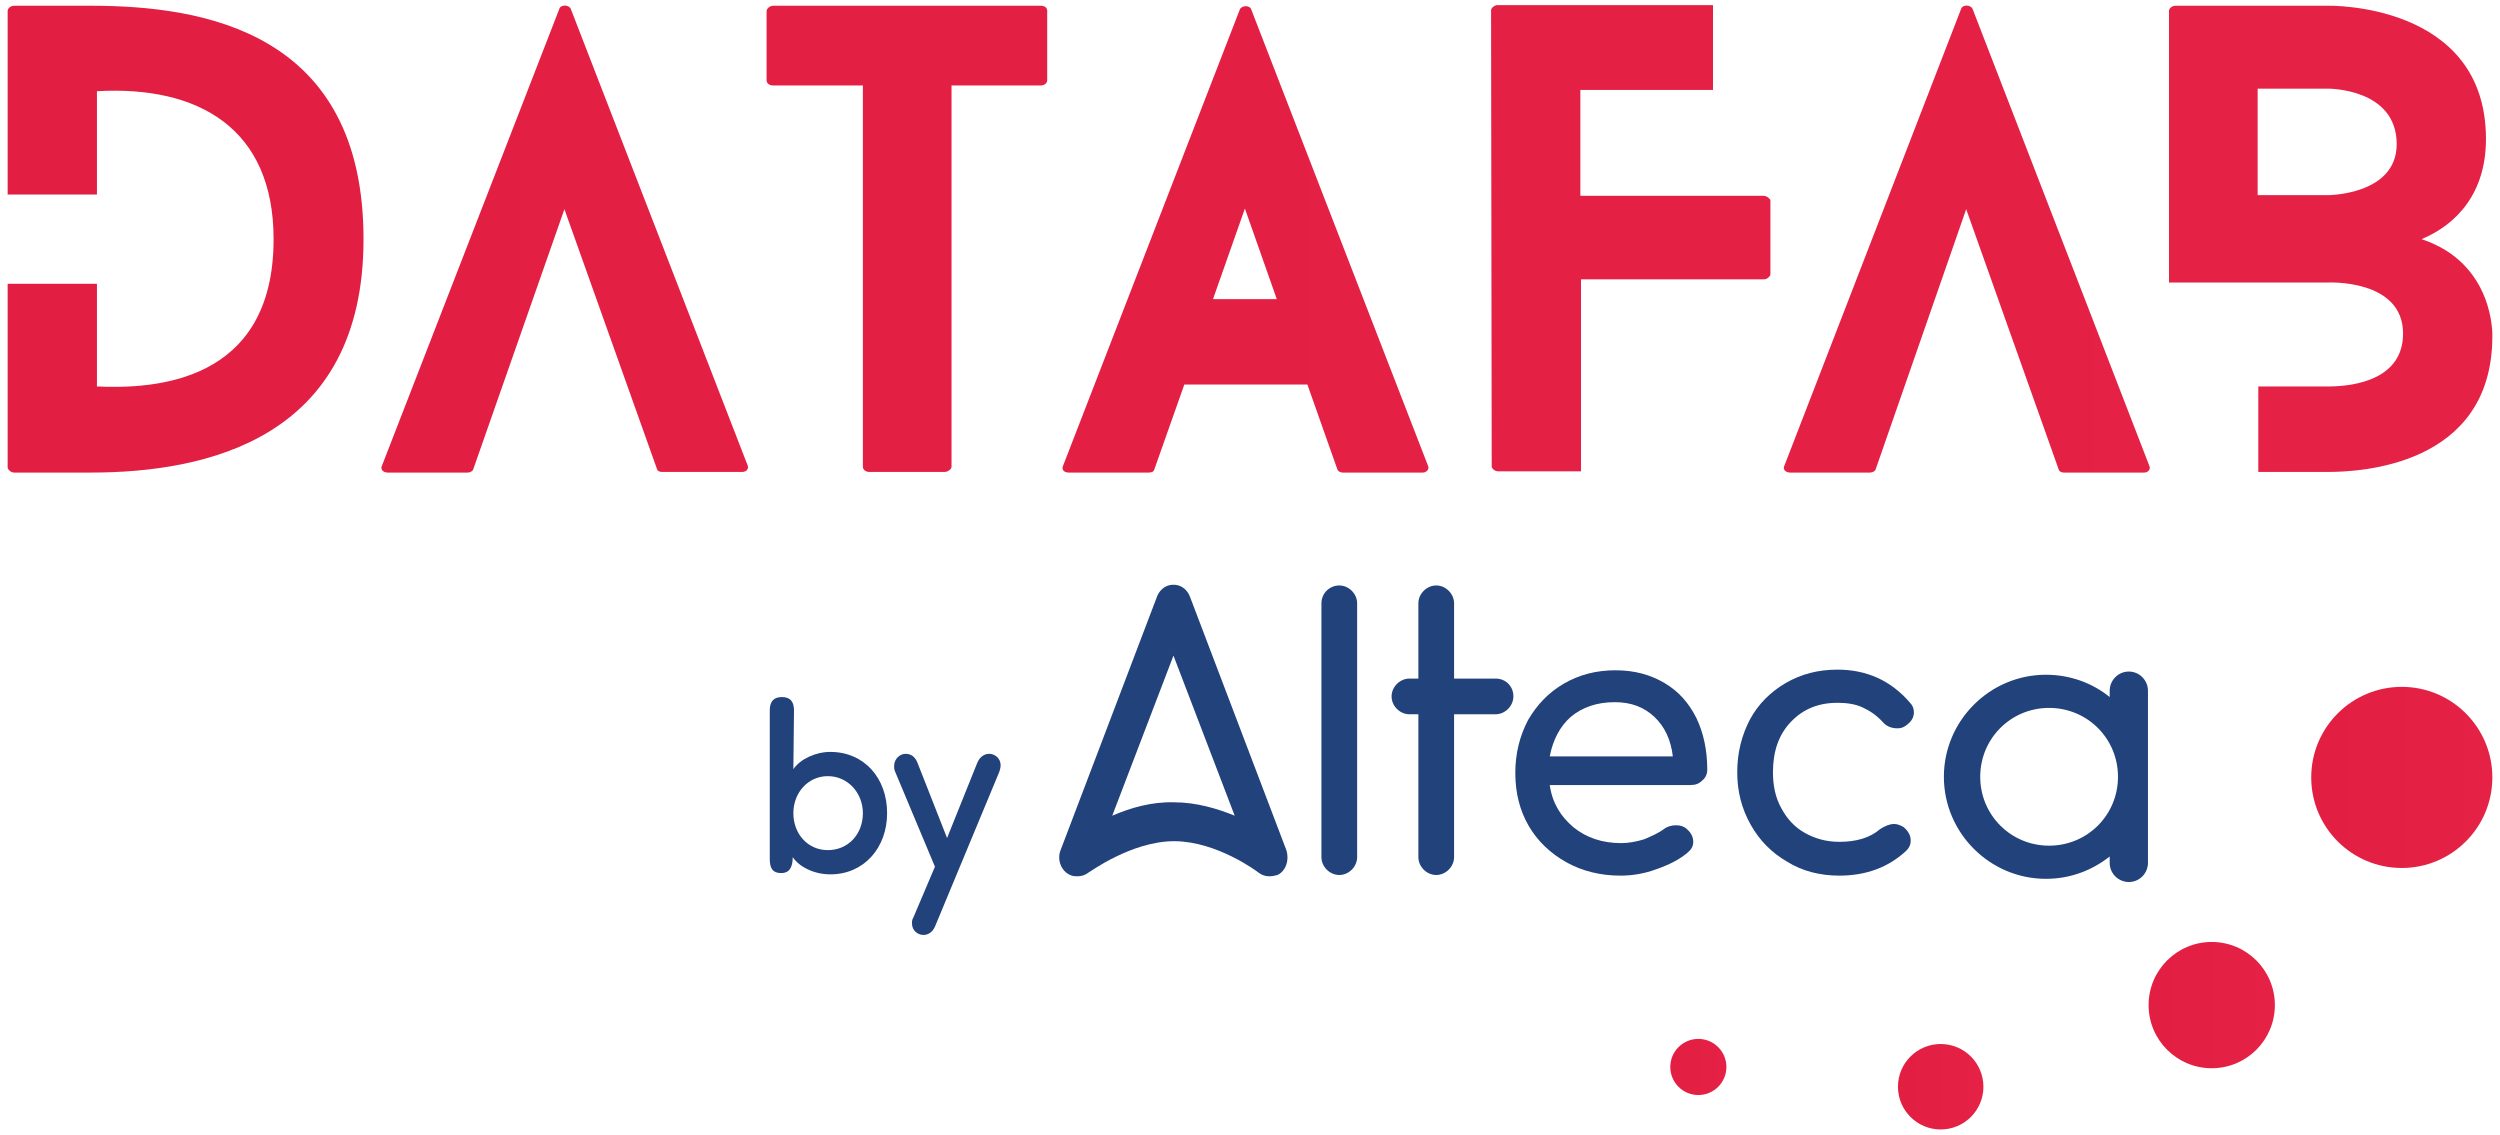 <?xml version="1.0" encoding="utf-8"?>
<!-- Generator: Adobe Illustrator 27.9.0, SVG Export Plug-In . SVG Version: 6.00 Build 0)  -->
<svg version="1.1" id="Calque_1" xmlns="http://www.w3.org/2000/svg" xmlns:xlink="http://www.w3.org/1999/xlink" x="0px" y="0px"
	 viewBox="0 0 392 177.9" style="enable-background:new 0 0 392 177.9;" xml:space="preserve">
<style type="text/css">
	.st0{fill:url(#SVGID_1_);}
	.st1{fill:#22427C;}
	.st2{fill-rule:evenodd;clip-rule:evenodd;fill:#22427C;}
	.st3{fill:url(#SVGID_00000025437268439234870320000014800167277261187736_);}
	.st4{fill:url(#SVGID_00000031180155829599308840000006234296605526206084_);}
	.st5{fill:url(#SVGID_00000109751518585698128090000009622369840772498312_);}
	.st6{fill:url(#SVGID_00000132051148901621104760000003275307152506077111_);}
</style>
<g>
	
		<linearGradient id="SVGID_1_" gradientUnits="userSpaceOnUse" x1="1.2" y1="140.44" x2="390.802" y2="140.44" gradientTransform="matrix(1 0 0 -1 0 177.89)">
		<stop  offset="0" style="stop-color:#E31E43"/>
		<stop  offset="4.779467e-02" style="stop-color:#E31E43"/>
		<stop  offset="0.998" style="stop-color:#E52145"/>
	</linearGradient>
	<path class="st0" d="M57,37.5c0,31.3-24.6,36.6-42.8,36.6h-12c-0.5,0-1-0.5-1-0.8V44.5h14v16.1c8.9,0.4,27.7-0.5,27.7-23.1
		c0-17.4-11.8-24.1-27.7-23.2v16.2h-14V1.7c0-0.4,0.5-0.8,1-0.8h12C32,0.9,57,5,57,37.5z M89.5,1.4c-0.3-0.7-1.6-0.7-1.8,0L59.9,73
		c-0.3,0.5,0.1,1.1,0.9,1.1h12.5c0.4,0,0.8-0.2,0.9-0.5l14.3-40.8L103,73.5c0.1,0.4,0.5,0.5,0.8,0.5h12.6c0.6,0,1.1-0.5,0.8-1.1
		L89.5,1.4z M163.2,0.9h-42c-0.5,0-1,0.5-1,0.8v10.9c0,0.5,0.5,0.8,1,0.8h14.1v59.8c0,0.4,0.4,0.8,1,0.8h11.8c0.6,0,1.1-0.5,1.1-0.8
		V13.4h14c0.6,0,1-0.4,1-0.8V1.7C164.2,1.3,163.9,0.9,163.2,0.9z M223.9,73c0.3,0.5-0.2,1.1-0.8,1.1h-12.6c-0.3,0-0.7-0.2-0.8-0.5
		L205,60.3h-19.3L181,73.6c-0.1,0.4-0.5,0.5-0.9,0.5h-12.5c-0.8,0-1.2-0.5-0.9-1.1l27.7-71.5c0.3-0.7,1.6-0.7,1.8,0L223.9,73z
		 M200.2,46.9l-5-14.2l-5,14.2H200.2z M276.5,30.7h-28.7V14.1h20.8V0.8h-33.8c-0.5,0-1,0.5-1,0.8l0.1,71.5c0,0.4,0.5,0.8,1,0.8h3.8
		h9.1h0.1V43.8h28.7c0.5,0,1-0.5,1-0.8V31.4C277.5,31.1,277,30.7,276.5,30.7z M309.3,1.4c-0.3-0.7-1.6-0.7-1.8,0L279.8,73
		c-0.3,0.5,0.1,1.1,0.9,1.1h12.5c0.4,0,0.8-0.2,0.9-0.5l14.2-40.8l14.5,40.8c0.1,0.4,0.6,0.5,0.8,0.5h12.6c0.6,0,1.1-0.5,0.8-1.1
		L309.3,1.4z M390.8,52.7C390.8,73.1,370,74,365,74h-10.9V60.6H365c4.6,0,11.8-1.3,11.8-8.3c0-8.6-11.8-8-11.8-8h-11h-13.9V1.7
		c0-0.4,0.5-0.8,1-0.8H365c0,0,24.8-0.6,24.8,20.9c0,8.5-4.6,13.4-10.1,15.7C391.2,41.3,390.8,52.7,390.8,52.7z M375.8,22.6
		c0-8.8-10.8-8.7-10.8-8.7h-11v16.7h11C365,30.6,375.8,30.6,375.8,22.6z"/>
	<path class="st1" d="M201.7,133.3l-15.1-39.7c-0.4-1.1-1.3-1.8-2.3-1.9h-0.1c-0.1,0-0.1,0-0.2,0c-0.1,0-0.1,0-0.2,0h-0.1
		c-1,0.1-1.9,0.8-2.3,1.9l-15.1,39.7c-0.6,1.5,0.1,3.3,1.5,3.9c0.4,0.2,0.8,0.2,1.2,0.2c0.6,0,1.2-0.2,1.7-0.6
		c0.1,0,6.7-4.9,13.4-4.9s13.1,4.8,13.2,4.9c0.5,0.4,1.1,0.6,1.7,0.6h0.1c0.4,0,0.8-0.1,1.2-0.2
		C201.6,136.6,202.2,134.9,201.7,133.3z M174.4,127.9l9.6-25.1l9.6,25.1c-2.7-1.1-6-2.1-9.5-2.1
		C180.5,125.7,177.2,126.7,174.4,127.9z"/>
	<path class="st2" d="M234.5,106.4H228V94.6c0-1.5-1.3-2.8-2.8-2.8s-2.8,1.3-2.8,2.8v11.8H221c-1.5,0-2.8,1.3-2.8,2.8
		s1.3,2.8,2.8,2.8h1.4v22.4c0,1.5,1.3,2.8,2.8,2.8s2.8-1.3,2.8-2.8V112h6.5c1.5,0,2.8-1.3,2.8-2.8
		C237.3,107.6,236.1,106.4,234.5,106.4z"/>
	<path class="st1" d="M267.7,120.7c0-3.1-0.6-5.8-1.7-8.1c-1.2-2.4-2.8-4.2-5-5.5s-4.7-2-7.7-2c-3,0-5.7,0.7-8.1,2.1
		c-2.4,1.4-4.2,3.3-5.6,5.7c-1.3,2.5-2,5.2-2,8.3c0,3.1,0.7,5.9,2.1,8.3c1.4,2.4,3.4,4.3,5.9,5.7s5.4,2.1,8.5,2.1
		c1.8,0,3.7-0.3,5.6-1c2-0.7,3.6-1.5,4.9-2.6c0.6-0.5,0.9-1,0.9-1.7s-0.3-1.4-1-2c-0.4-0.4-1-0.6-1.7-0.6s-1.4,0.2-1.9,0.6
		c-0.8,0.6-1.9,1.1-3.1,1.6c-1.3,0.4-2.5,0.6-3.6,0.6c-2.9,0-5.4-0.8-7.5-2.5c-2-1.7-3.3-3.8-3.7-6.6h22c0.8,0,1.4-0.2,1.9-0.7
		C267.4,122,267.7,121.4,267.7,120.7L267.7,120.7z M253.2,110.1c2.6,0,4.6,0.8,6.2,2.3s2.6,3.6,2.9,6.2H243c0.5-2.6,1.6-4.7,3.3-6.2
		C248.1,110.9,250.4,110.1,253.2,110.1L253.2,110.1z"/>
	<path class="st1" d="M288.4,137.3c4.2,0,7.7-1.3,10.5-3.9c0.5-0.5,0.7-1,0.7-1.6c0-0.8-0.4-1.5-1.1-2.1c-0.5-0.3-1-0.5-1.5-0.5
		c-0.7,0-1.4,0.3-2.2,0.8c-1.6,1.4-3.8,2-6.4,2c-2,0-3.8-0.5-5.4-1.4s-2.8-2.2-3.7-3.9c-0.9-1.6-1.3-3.5-1.3-5.6
		c0-3.3,0.9-5.9,2.8-7.9s4.3-3,7.3-3c1.5,0,2.8,0.2,3.9,0.7s2.2,1.2,3.2,2.3c0.6,0.7,1.4,1,2.3,1c0.5,0,0.9-0.1,1.3-0.4
		c0.9-0.6,1.3-1.3,1.3-2.1c0-0.6-0.2-1.1-0.6-1.5c-3-3.5-6.8-5.2-11.4-5.2c-3,0-5.7,0.7-8.1,2.1s-4.3,3.3-5.6,5.7
		c-1.3,2.5-2,5.2-2,8.3c0,3,0.7,5.7,2.1,8.2s3.3,4.4,5.7,5.8C282.6,136.6,285.4,137.3,288.4,137.3L288.4,137.3z"/>
	<path class="st2" d="M210,91.8c1.5,0,2.8,1.3,2.8,2.8v39.8c0,1.5-1.3,2.8-2.8,2.8s-2.8-1.3-2.8-2.8V94.6
		C207.2,93,208.5,91.8,210,91.8z"/>
	<path class="st1" d="M333.8,105.3c-1.7,0-3,1.4-3,3v1c-2.7-2.2-6.2-3.5-10-3.5c-8.8,0-16,7.2-16,16s7.2,16,16,16
		c3.8,0,7.2-1.3,10-3.5v1c0,1.7,1.4,3,3,3c1.7,0,3-1.4,3-3v-2.5v-10.9v-5.1v-3.9v-4.6C336.8,106.7,335.5,105.3,333.8,105.3z
		 M321.3,132.6c-6,0-10.8-4.8-10.8-10.8s4.8-10.8,10.8-10.8s10.8,4.8,10.8,10.8C332.1,127.8,327.3,132.6,321.3,132.6z"/>
	
		<linearGradient id="SVGID_00000142151270605956781510000016350970429934636974_" gradientUnits="userSpaceOnUse" x1="261.803" y1="10.59" x2="270.702" y2="10.59" gradientTransform="matrix(1 0 0 -1 0 177.89)">
		<stop  offset="0" style="stop-color:#E31E43"/>
		<stop  offset="4.779467e-02" style="stop-color:#E31E43"/>
		<stop  offset="0.998" style="stop-color:#E52145"/>
	</linearGradient>
	<circle style="fill:url(#SVGID_00000142151270605956781510000016350970429934636974_);" cx="266.3" cy="167.3" r="4.4"/>
	
		<linearGradient id="SVGID_00000179609940868550008960000011623717104558521005_" gradientUnits="userSpaceOnUse" x1="297.6" y1="7.49" x2="310.92" y2="7.49" gradientTransform="matrix(1 0 0 -1 0 177.89)">
		<stop  offset="0" style="stop-color:#E31E43"/>
		<stop  offset="4.779467e-02" style="stop-color:#E31E43"/>
		<stop  offset="0.998" style="stop-color:#E52145"/>
	</linearGradient>
	<circle style="fill:url(#SVGID_00000179609940868550008960000011623717104558521005_);" cx="304.3" cy="170.4" r="6.7"/>
	
		<linearGradient id="SVGID_00000165955071313062443780000007775288834917442986_" gradientUnits="userSpaceOnUse" x1="336.836" y1="20.29" x2="356.709" y2="20.29" gradientTransform="matrix(1 0 0 -1 0 177.89)">
		<stop  offset="0" style="stop-color:#E31E43"/>
		<stop  offset="4.779467e-02" style="stop-color:#E31E43"/>
		<stop  offset="0.998" style="stop-color:#E52145"/>
	</linearGradient>
	<circle style="fill:url(#SVGID_00000165955071313062443780000007775288834917442986_);" cx="346.8" cy="157.6" r="9.9"/>
	
		<linearGradient id="SVGID_00000150799133505112812640000011129011898496137649_" gradientUnits="userSpaceOnUse" x1="362.452" y1="55.99" x2="390.797" y2="55.99" gradientTransform="matrix(1 0 0 -1 0 177.89)">
		<stop  offset="0" style="stop-color:#E31E43"/>
		<stop  offset="4.779467e-02" style="stop-color:#E31E43"/>
		<stop  offset="0.998" style="stop-color:#E52145"/>
	</linearGradient>
	<circle style="fill:url(#SVGID_00000150799133505112812640000011129011898496137649_);" cx="376.6" cy="121.9" r="14.2"/>
	<g>
		<path class="st1" d="M124.4,120.6c1.1-1.6,3.5-2.7,5.8-2.7c5.3,0,8.9,4.1,8.9,9.6c0,5.4-3.6,9.6-8.9,9.6c-2.6,0-4.9-1.2-5.9-2.7
			c0,1.7-0.6,2.5-1.8,2.5c-1.3,0-1.8-0.7-1.8-2.2v-23.3c0-1.4,0.6-2.1,1.9-2.1s1.9,0.7,1.9,2.1L124.4,120.6L124.4,120.6z
			 M124.4,127.5c0,3.3,2.3,5.8,5.4,5.8c3.2,0,5.5-2.5,5.5-5.8c0-3.1-2.3-5.8-5.5-5.8C126.7,121.7,124.4,124.3,124.4,127.5z"/>
		<path class="st1" d="M148.5,131.4l4.7-11.7c0.4-1,1.1-1.5,1.9-1.5c0.9,0,1.8,0.7,1.8,1.8c0,0.3-0.1,0.7-0.2,1l-10.1,24.3
			c-0.4,0.9-1.1,1.3-1.8,1.3c-0.9,0-1.8-0.7-1.8-1.8c0-0.3,0-0.6,0.2-0.9l3.4-8l-6.2-14.8c-0.2-0.4-0.2-0.7-0.2-1
			c0-1.1,0.9-1.9,1.8-1.9c0.8,0,1.5,0.4,1.9,1.5L148.5,131.4z"/>
	</g>
</g>
</svg>
